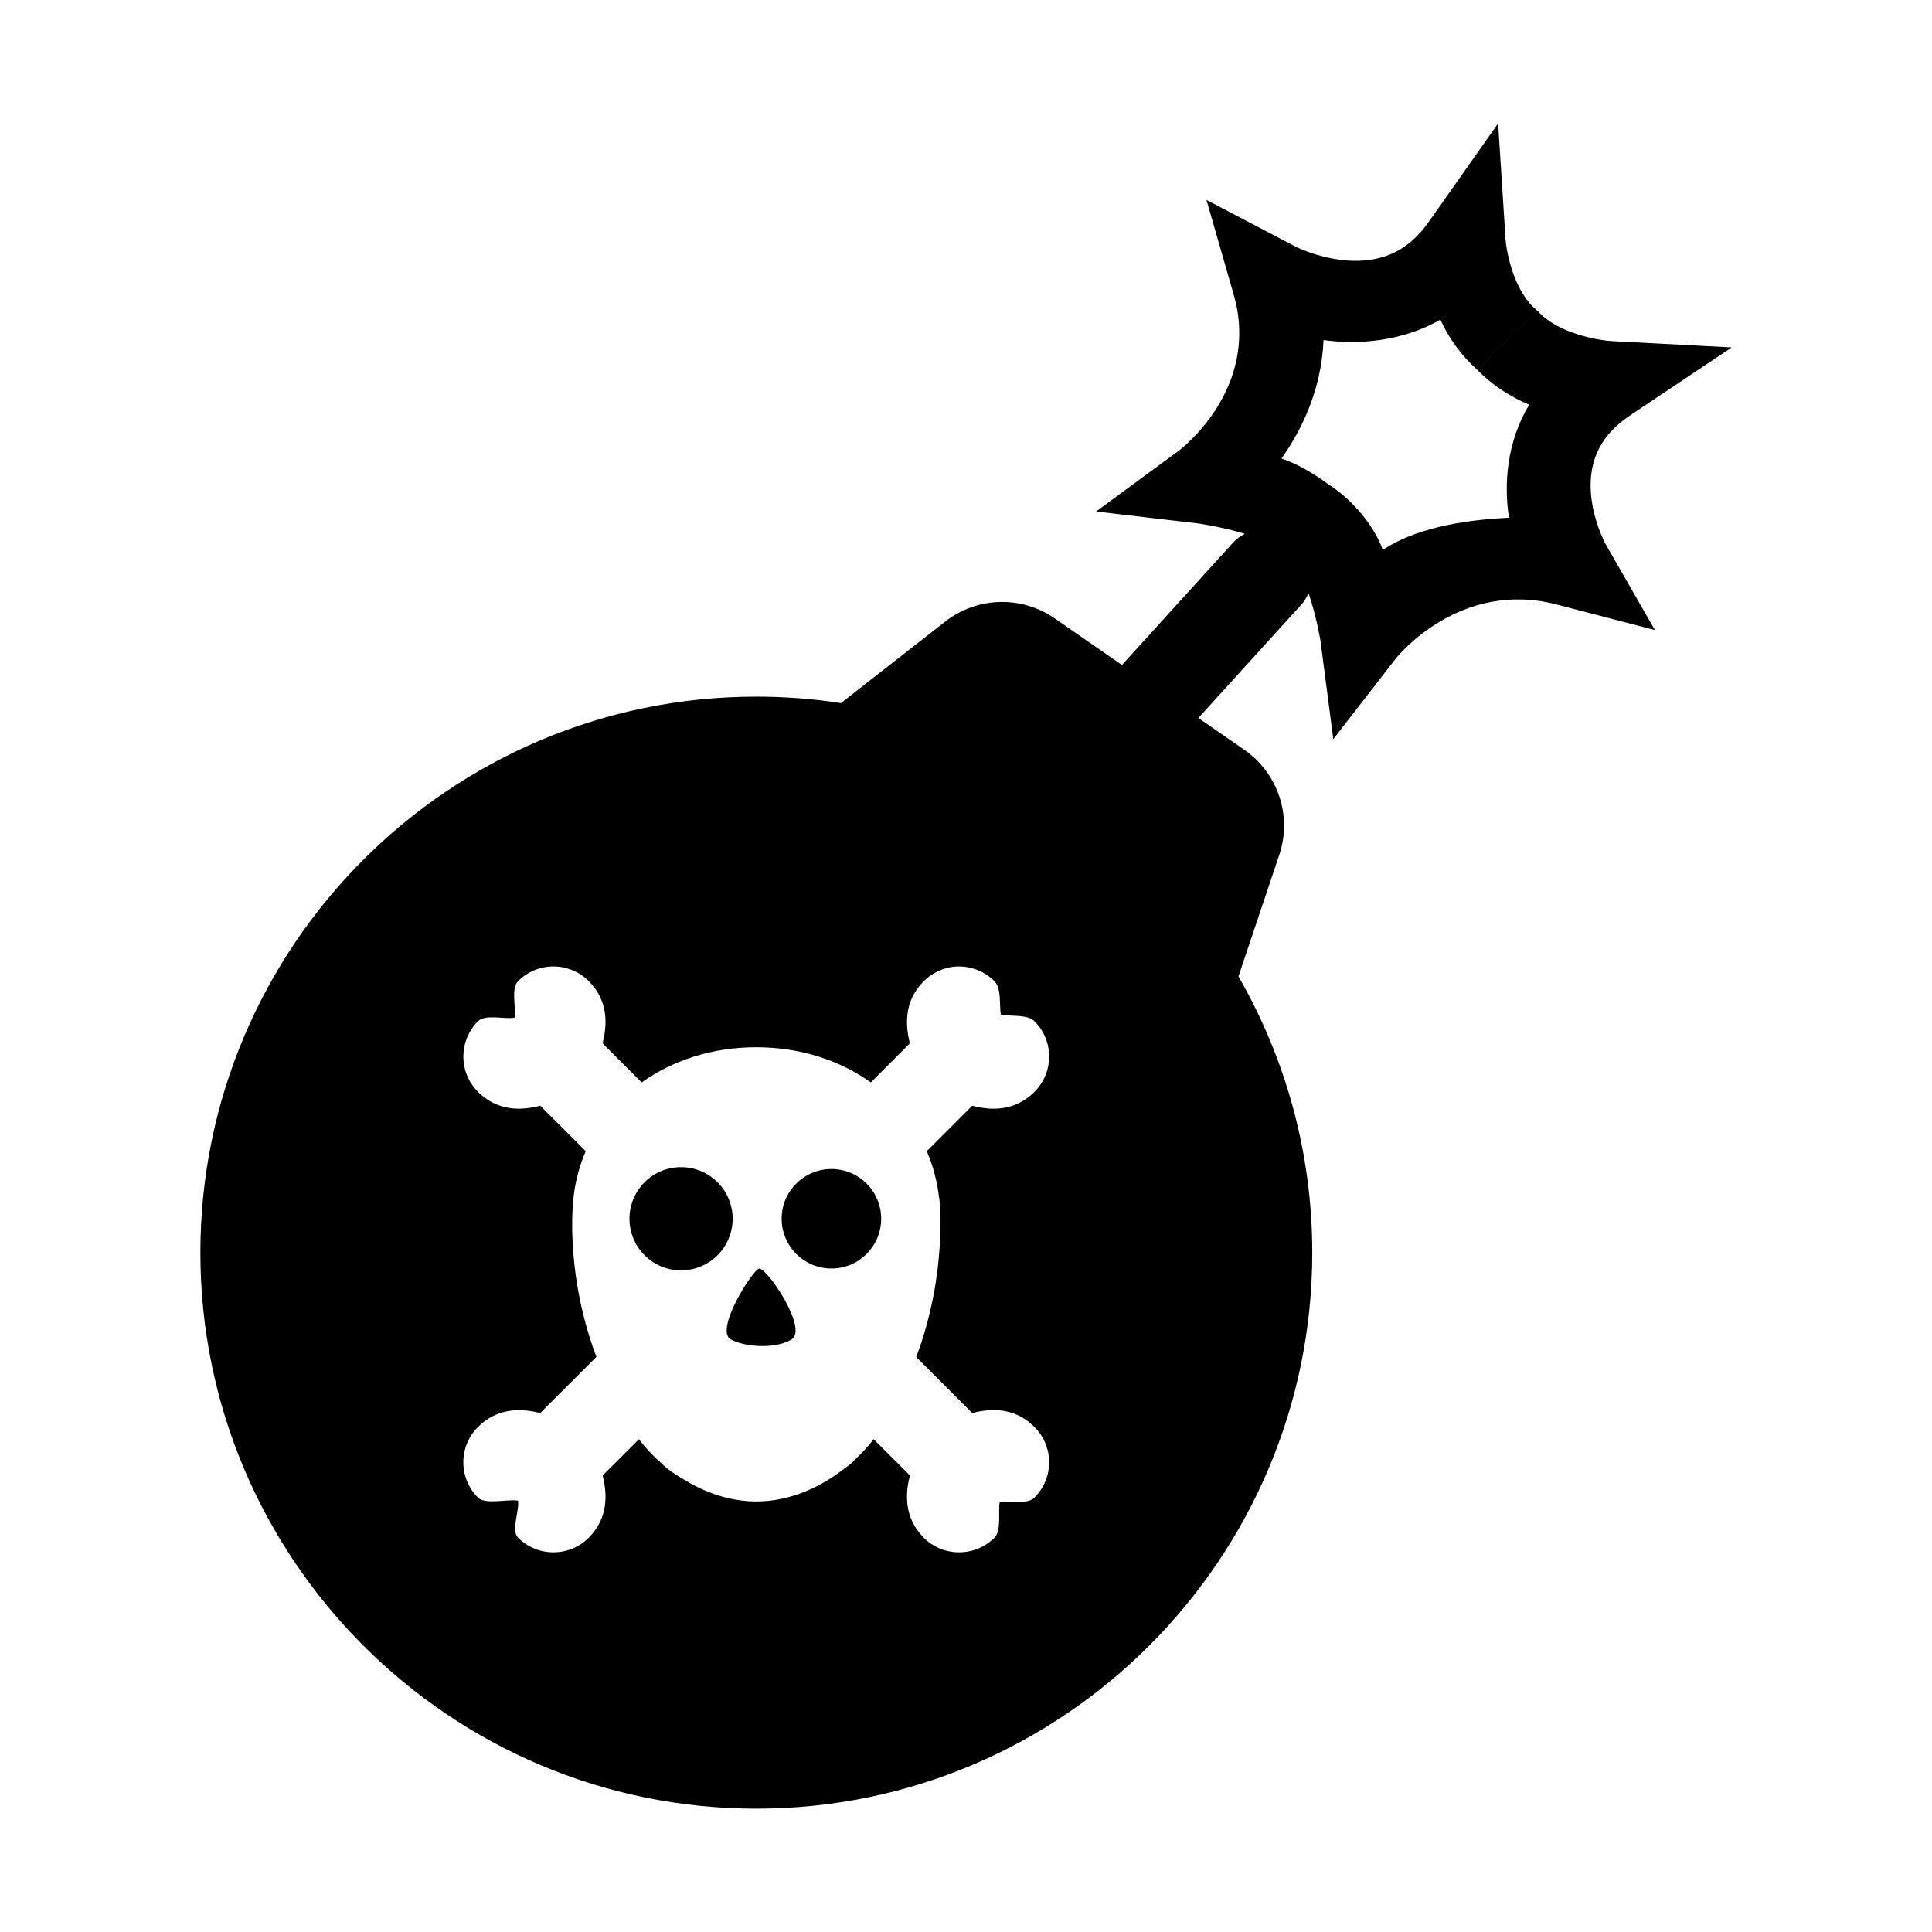 <?xml version="1.0" encoding="UTF-8"?>
<!-- Uploaded to: SVG Repo, www.svgrepo.com, Generator: SVG Repo Mixer Tools -->
<svg fill="#000000" width="800px" height="800px" version="1.1" viewBox="144 144 512 512" xmlns="http://www.w3.org/2000/svg">
 <g>
  <path d="m567.25 263.95c1.668-3.824 4.574-7.094 8.898-9.969l26.773-17.91-31.922-1.676c-3.793-0.25-14.535-2.195-19.531-8.031l-16.02 15.602c4.106 4.223 8.957 7.246 13.805 9.297-5.953 9.809-6.75 21.184-5.356 29.941-13.406 0.625-25.414 3.168-33.441 8.52-2.066-5.809-7.441-12.984-14.75-17.609 0 0-6.062-4.641-12.098-6.59 5.5-7.805 10.617-18.438 11.145-31.406 9.074 1.281 20.832 0.43 30.961-5.41 2.137 4.656 5.316 9.34 9.734 13.25l16-15.582c-6.086-4.816-8.172-15.168-8.453-18.832l-1.98-30.844-18.312 26.008c-2.922 4.18-6.309 7.043-10.23 8.688-11.547 4.832-25.066-1.984-25.129-2.035l-23.617-12.375 7.227 25.129c7.074 24.672-13.703 40.676-14.551 41.324l-21.93 16.117 26.824 3.133c0.141 0.02 5.742 0.754 12.586 2.75-1.152 0.629-2.242 1.41-3.176 2.434l-29.379 32.359-17.844-12.367c-8.781-6.07-20.516-5.754-28.949 0.832l-27.676 21.629c-7.316-1.129-14.809-1.707-22.434-1.707-81.238 0-147.32 66.102-147.32 147.36 0 81.234 66.086 147.34 147.32 147.34s147.34-66.102 147.34-147.34c0-26.641-7.141-51.629-19.559-73.219l10.812-32.188c3.461-10.297-0.309-21.66-9.238-27.844l-12.191-8.453 27.199-29.961c0.867-0.953 1.496-2.019 2.004-3.133 2.273 6.887 3.141 12.641 3.168 12.785l3.379 25.922 16.531-21.332c0.645-0.812 17.062-21.004 42.633-14.367l26.059 6.781-13.02-22.703c-0.062-0.086-7.195-13.125-2.293-24.312zm-174.36 197.66c0.004-0.012 0.035-0.066 0.035-0.066s2.336 19.68-6.117 42.074l14.836 14.848c1.684-0.441 3.613-0.777 5.656-0.777 4.238 0 7.879 1.5 10.844 4.484 2.5 2.484 3.883 5.812 3.883 9.352 0 3.523-1.387 6.852-3.883 9.355-1.914 1.93-6.602 0.734-9.215 1.215-0.473 2.606 0.543 7.445-1.395 9.418-2.5 2.492-5.832 3.863-9.367 3.863-3.531 0-6.863-1.371-9.355-3.863-5.457-5.496-4.801-11.977-3.688-16.516l-9.613-9.598c-1.406 1.891-3.144 3.758-5.094 5.559-0.047 0.055-0.086 0.105-0.133 0.152-0.676 0.75-1.527 1.379-2.379 1.961-6.297 4.996-14.5 8.828-23.492 8.828h-0.059c-7.18-0.02-13.871-2.5-19.496-6.051-1.613-0.918-3.981-2.402-5.856-4.336-2.211-1.965-4.117-4.035-5.68-6.102l-9.609 9.598c1.109 4.539 1.754 11.023-3.699 16.516-2.481 2.481-5.816 3.852-9.355 3.852-3.543 0-6.863-1.371-9.367-3.883-1.941-1.953 0.434-7.211-0.023-9.809-2.613-0.473-8.672 1.129-10.586-0.801-2.504-2.504-3.891-5.82-3.891-9.355s1.387-6.852 3.871-9.352c2.977-2.961 6.621-4.465 10.852-4.465 2.035 0 3.969 0.348 5.652 0.754l14.887-14.867c-5.891-15.586-6.57-29.785-6.402-37.016v-0.059-0.074c0.059-2.019 0.156-3.496 0.223-4.258 0.016-0.16 0.031-0.336 0.051-0.504 0.004-0.031 0.016-0.145 0.016-0.145l0.016 0.004c0.484-4.41 1.594-8.59 3.266-12.469l-12.043-12.051c-1.707 0.434-3.637 0.785-5.656 0.785-4.238 0-7.875-1.512-10.852-4.457-2.484-2.5-3.871-5.828-3.871-9.359s1.387-6.863 3.871-9.367c1.93-1.926 7.059-0.469 9.684-0.922 0.453-2.606-1.004-7.754 0.945-9.703 2.492-2.484 5.812-3.879 9.352-3.879 3.543 0 6.863 1.391 9.371 3.879 5.453 5.477 4.797 11.969 3.68 16.504l10.344 10.348c8.242-5.863 18.68-9.324 30.371-9.324 11.688 0 22.133 3.461 30.363 9.324l10.332-10.348c-1.098-4.555-1.754-11.047 3.699-16.488 2.5-2.488 5.824-3.891 9.355-3.891s6.852 1.402 9.344 3.879c1.961 1.961 1.258 6.324 1.727 8.914 2.637 0.484 6.984-0.191 8.918 1.727 2.481 2.488 3.875 5.82 3.875 9.352s-1.391 6.848-3.898 9.359c-2.953 2.949-6.59 4.457-10.828 4.457-2.035 0-3.977-0.352-5.656-0.785l-12.043 12.051c1.684 3.902 2.801 8.113 3.285 12.527z"/>
  <path d="m345.2 480.2c-1.535 0-11.965 16.277-7.535 18.758 3.688 2.039 11.871 2.625 16.121 0 4.398-2.715-6.277-18.758-8.586-18.758z"/>
  <path d="m338.16 466.98c0 7.551-6.121 13.676-13.672 13.676-7.555 0-13.676-6.125-13.676-13.676s6.121-13.672 13.676-13.672c7.551 0 13.672 6.121 13.672 13.672"/>
  <path d="m364.34 453.8c-7.273 0-13.199 5.898-13.199 13.184 0 7.269 5.926 13.184 13.199 13.184 7.285 0 13.18-5.914 13.18-13.184 0-7.285-5.894-13.184-13.18-13.184z"/>
 </g>
</svg>